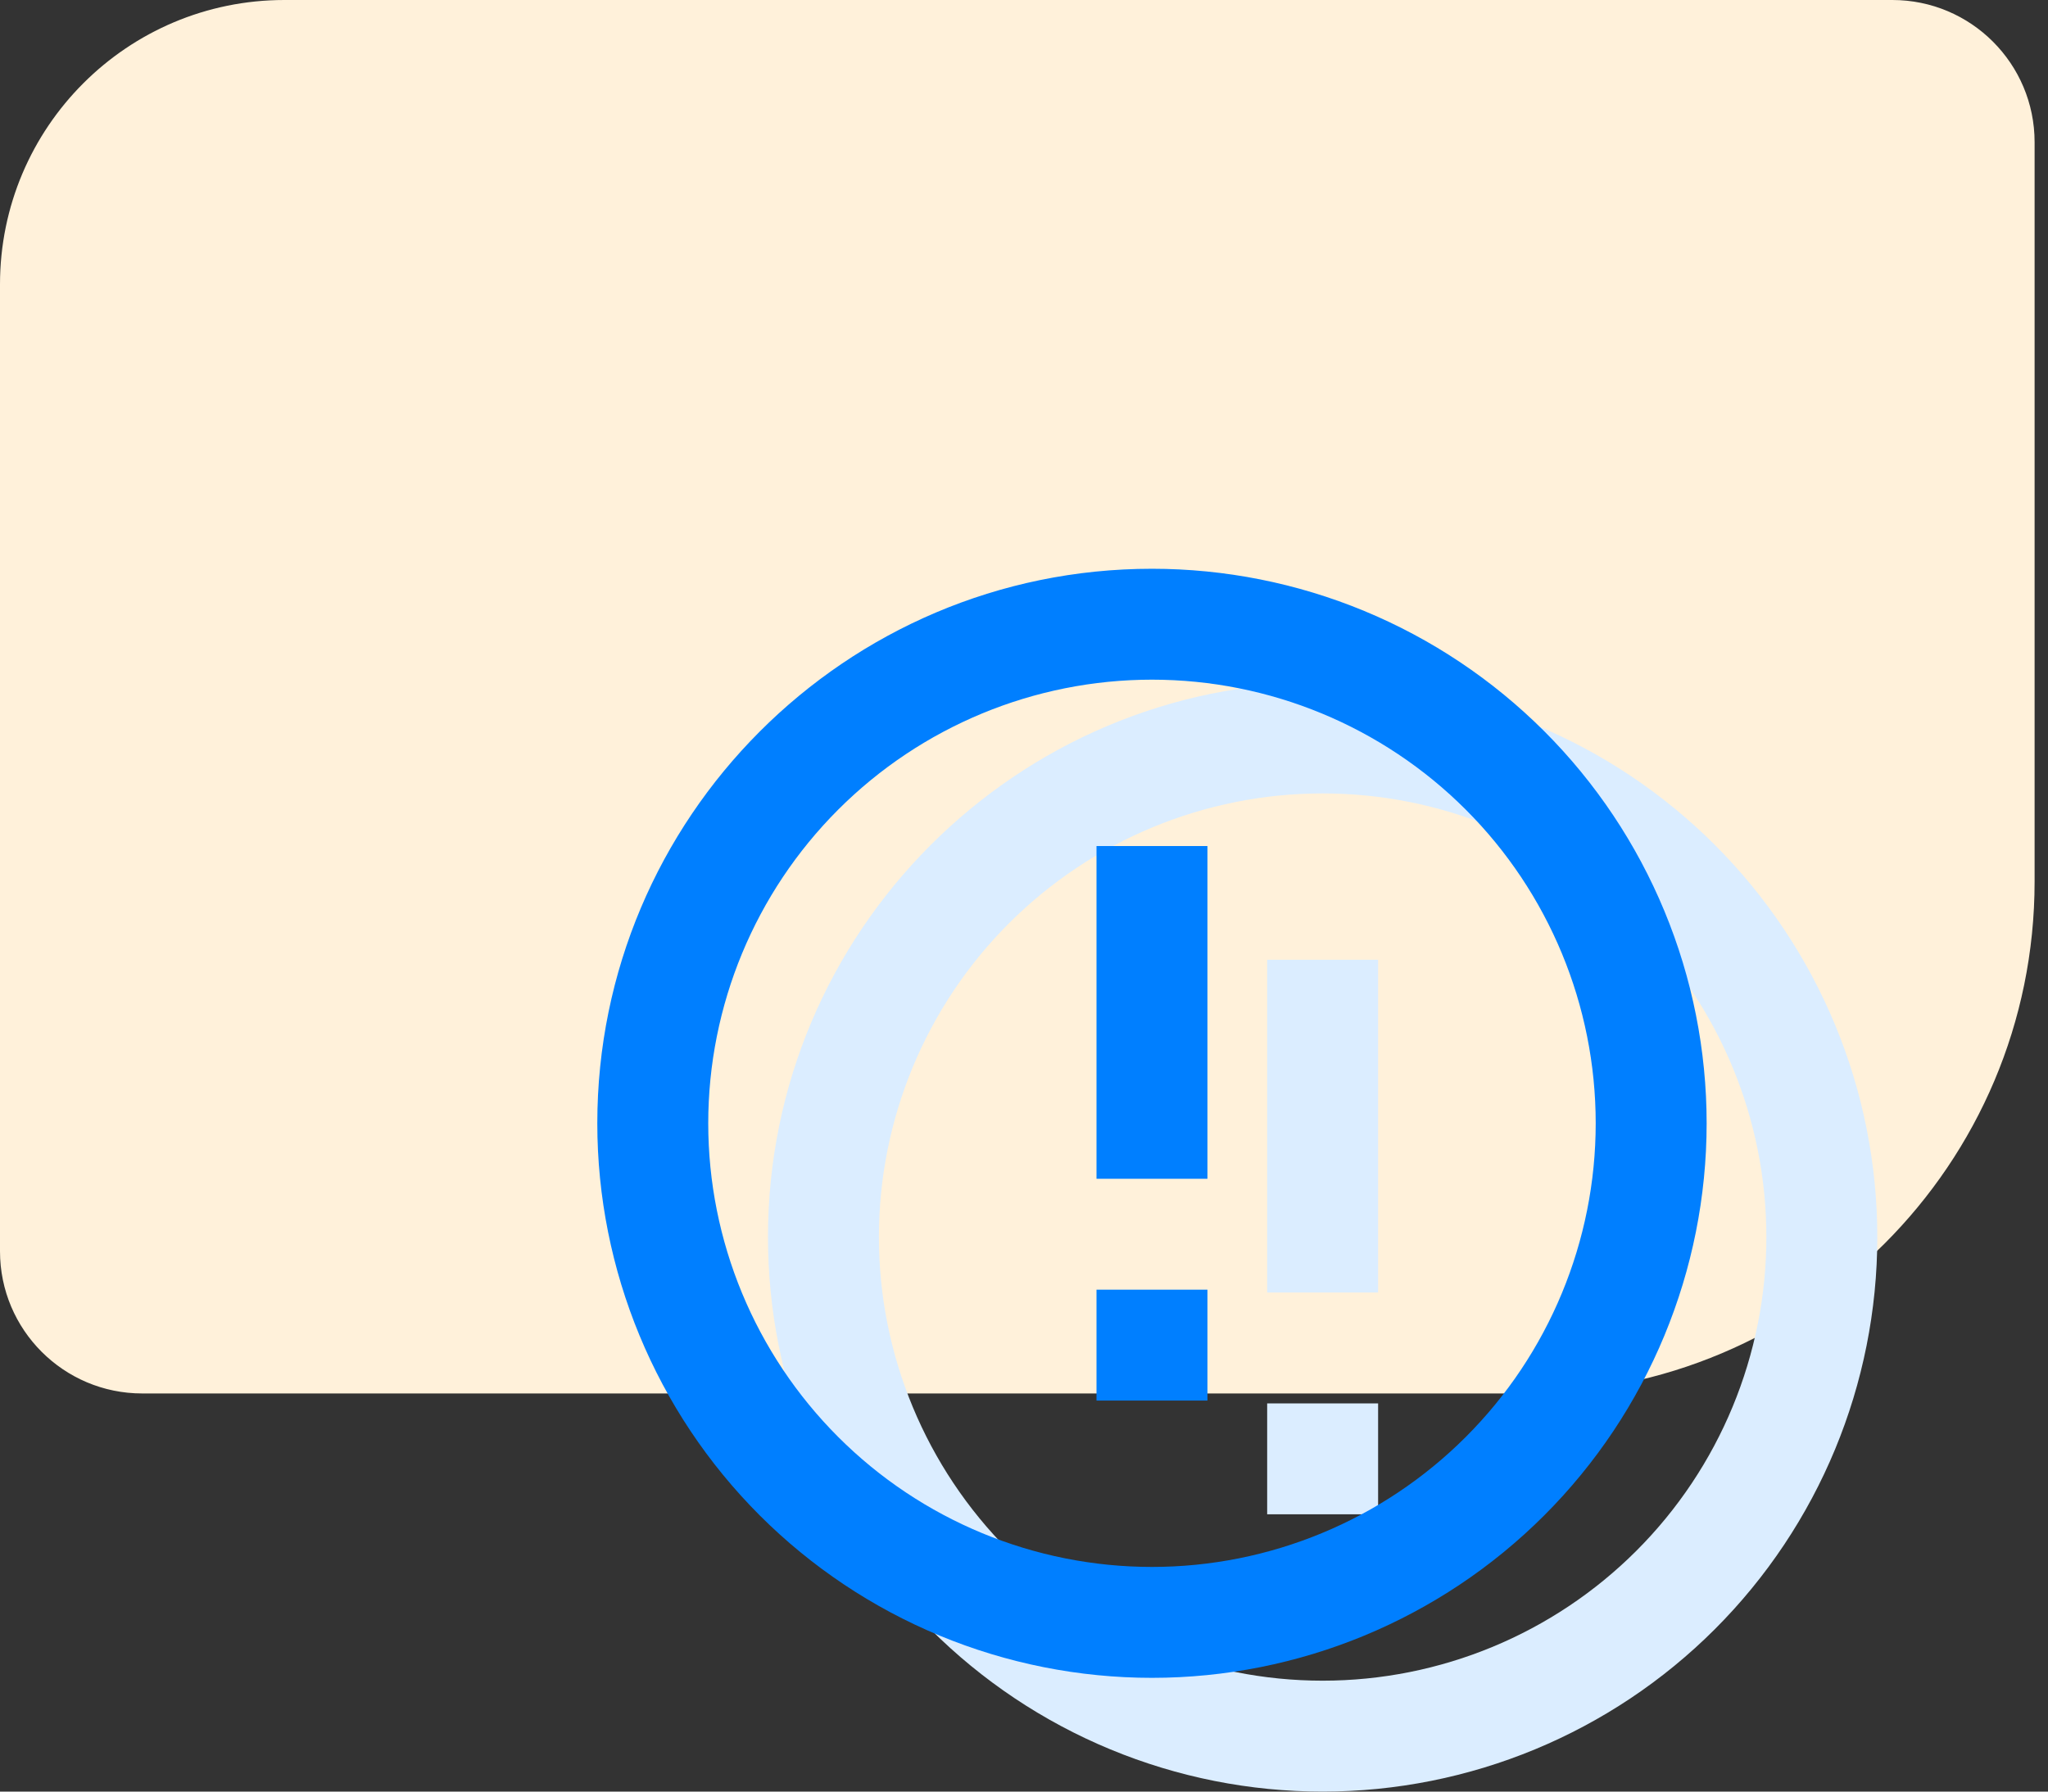 <?xml version="1.0" encoding="UTF-8"?> <svg xmlns="http://www.w3.org/2000/svg" xmlns:xlink="http://www.w3.org/1999/xlink" width="72px" height="63px" viewBox="0 0 72 63" version="1.1"><rect x="0" y="0" width="72" height="63" fill="#333333" stroke="none"/><title>SERIOUS</title><g id="Page-1" stroke="none" stroke-width="1" fill="none" fill-rule="evenodd"><g id="SERIOUS"><path d="M71.529,31 C71.529,40.941 63.47,49 53.529,49 L5,49 C2.239,49 0,46.761 0,44 L0,10 C0,4.477 4.477,0 10,0 L66.529,0 C69.29,0 71.529,2.239 71.529,5 L71.529,31 Z" id="Fill-172" fill="#FFF1DA"></path><path d="M44.549,49.35 L48.449,49.35 L48.449,53.25 L44.549,53.25 L44.549,49.35 Z M44.549,33.75 L48.449,33.75 L48.449,45.45 L44.549,45.45 L44.549,33.75 Z M46.499,24 C35.716,24 26.999,32.775 26.999,43.5 C26.999,48.672 29.054,53.632 32.711,57.289 C34.522,59.099 36.671,60.536 39.037,61.516 C41.403,62.496 43.939,63 46.499,63 C51.671,63 56.631,60.946 60.288,57.289 C63.945,53.632 65.999,48.672 65.999,43.5 C65.999,40.939 65.495,38.404 64.515,36.038 C63.535,33.672 62.099,31.522 60.288,29.711 C58.477,27.901 56.328,26.464 53.962,25.484 C51.596,24.504 49.06,24 46.499,24 L46.499,24 Z M46.499,59.1 C42.362,59.1 38.394,57.456 35.469,54.531 C32.543,51.605 30.899,47.637 30.899,43.5 C30.899,39.363 32.543,35.395 35.469,32.469 C38.394,29.544 42.362,27.9 46.499,27.9 C50.637,27.9 54.605,29.544 57.53,32.469 C60.456,35.395 62.099,39.363 62.099,43.5 C62.099,47.637 60.456,51.605 57.53,54.531 C54.605,57.456 50.637,59.1 46.499,59.1 L46.499,59.1 Z" id="Fill-212" fill="#DBEDFF"></path><path d="M38.549,45.35 L42.449,45.35 L42.449,49.25 L38.549,49.25 L38.549,45.35 Z M38.549,29.75 L42.449,29.75 L42.449,41.45 L38.549,41.45 L38.549,29.75 Z M40.499,20 C29.716,20 20.999,28.775 20.999,39.5 C20.999,44.672 23.054,49.632 26.711,53.289 C28.522,55.099 30.671,56.536 33.037,57.516 C35.403,58.496 37.939,59 40.499,59 C45.671,59 50.631,56.946 54.288,53.289 C57.945,49.632 59.999,44.672 59.999,39.5 C59.999,36.939 59.495,34.404 58.515,32.038 C57.535,29.672 56.099,27.522 54.288,25.711 C52.477,23.901 50.328,22.464 47.962,21.484 C45.596,20.504 43.06,20 40.499,20 L40.499,20 Z M40.499,55.1 C36.362,55.1 32.394,53.456 29.469,50.531 C26.543,47.605 24.899,43.637 24.899,39.5 C24.899,35.363 26.543,31.395 29.469,28.469 C32.394,25.544 36.362,23.9 40.499,23.9 C44.637,23.9 48.605,25.544 51.53,28.469 C54.456,31.395 56.099,35.363 56.099,39.5 C56.099,43.637 54.456,47.605 51.53,50.531 C48.605,53.456 44.637,55.1 40.499,55.1 L40.499,55.1 Z" id="Fill-213" fill="#007FFF"></path></g></g></svg> 